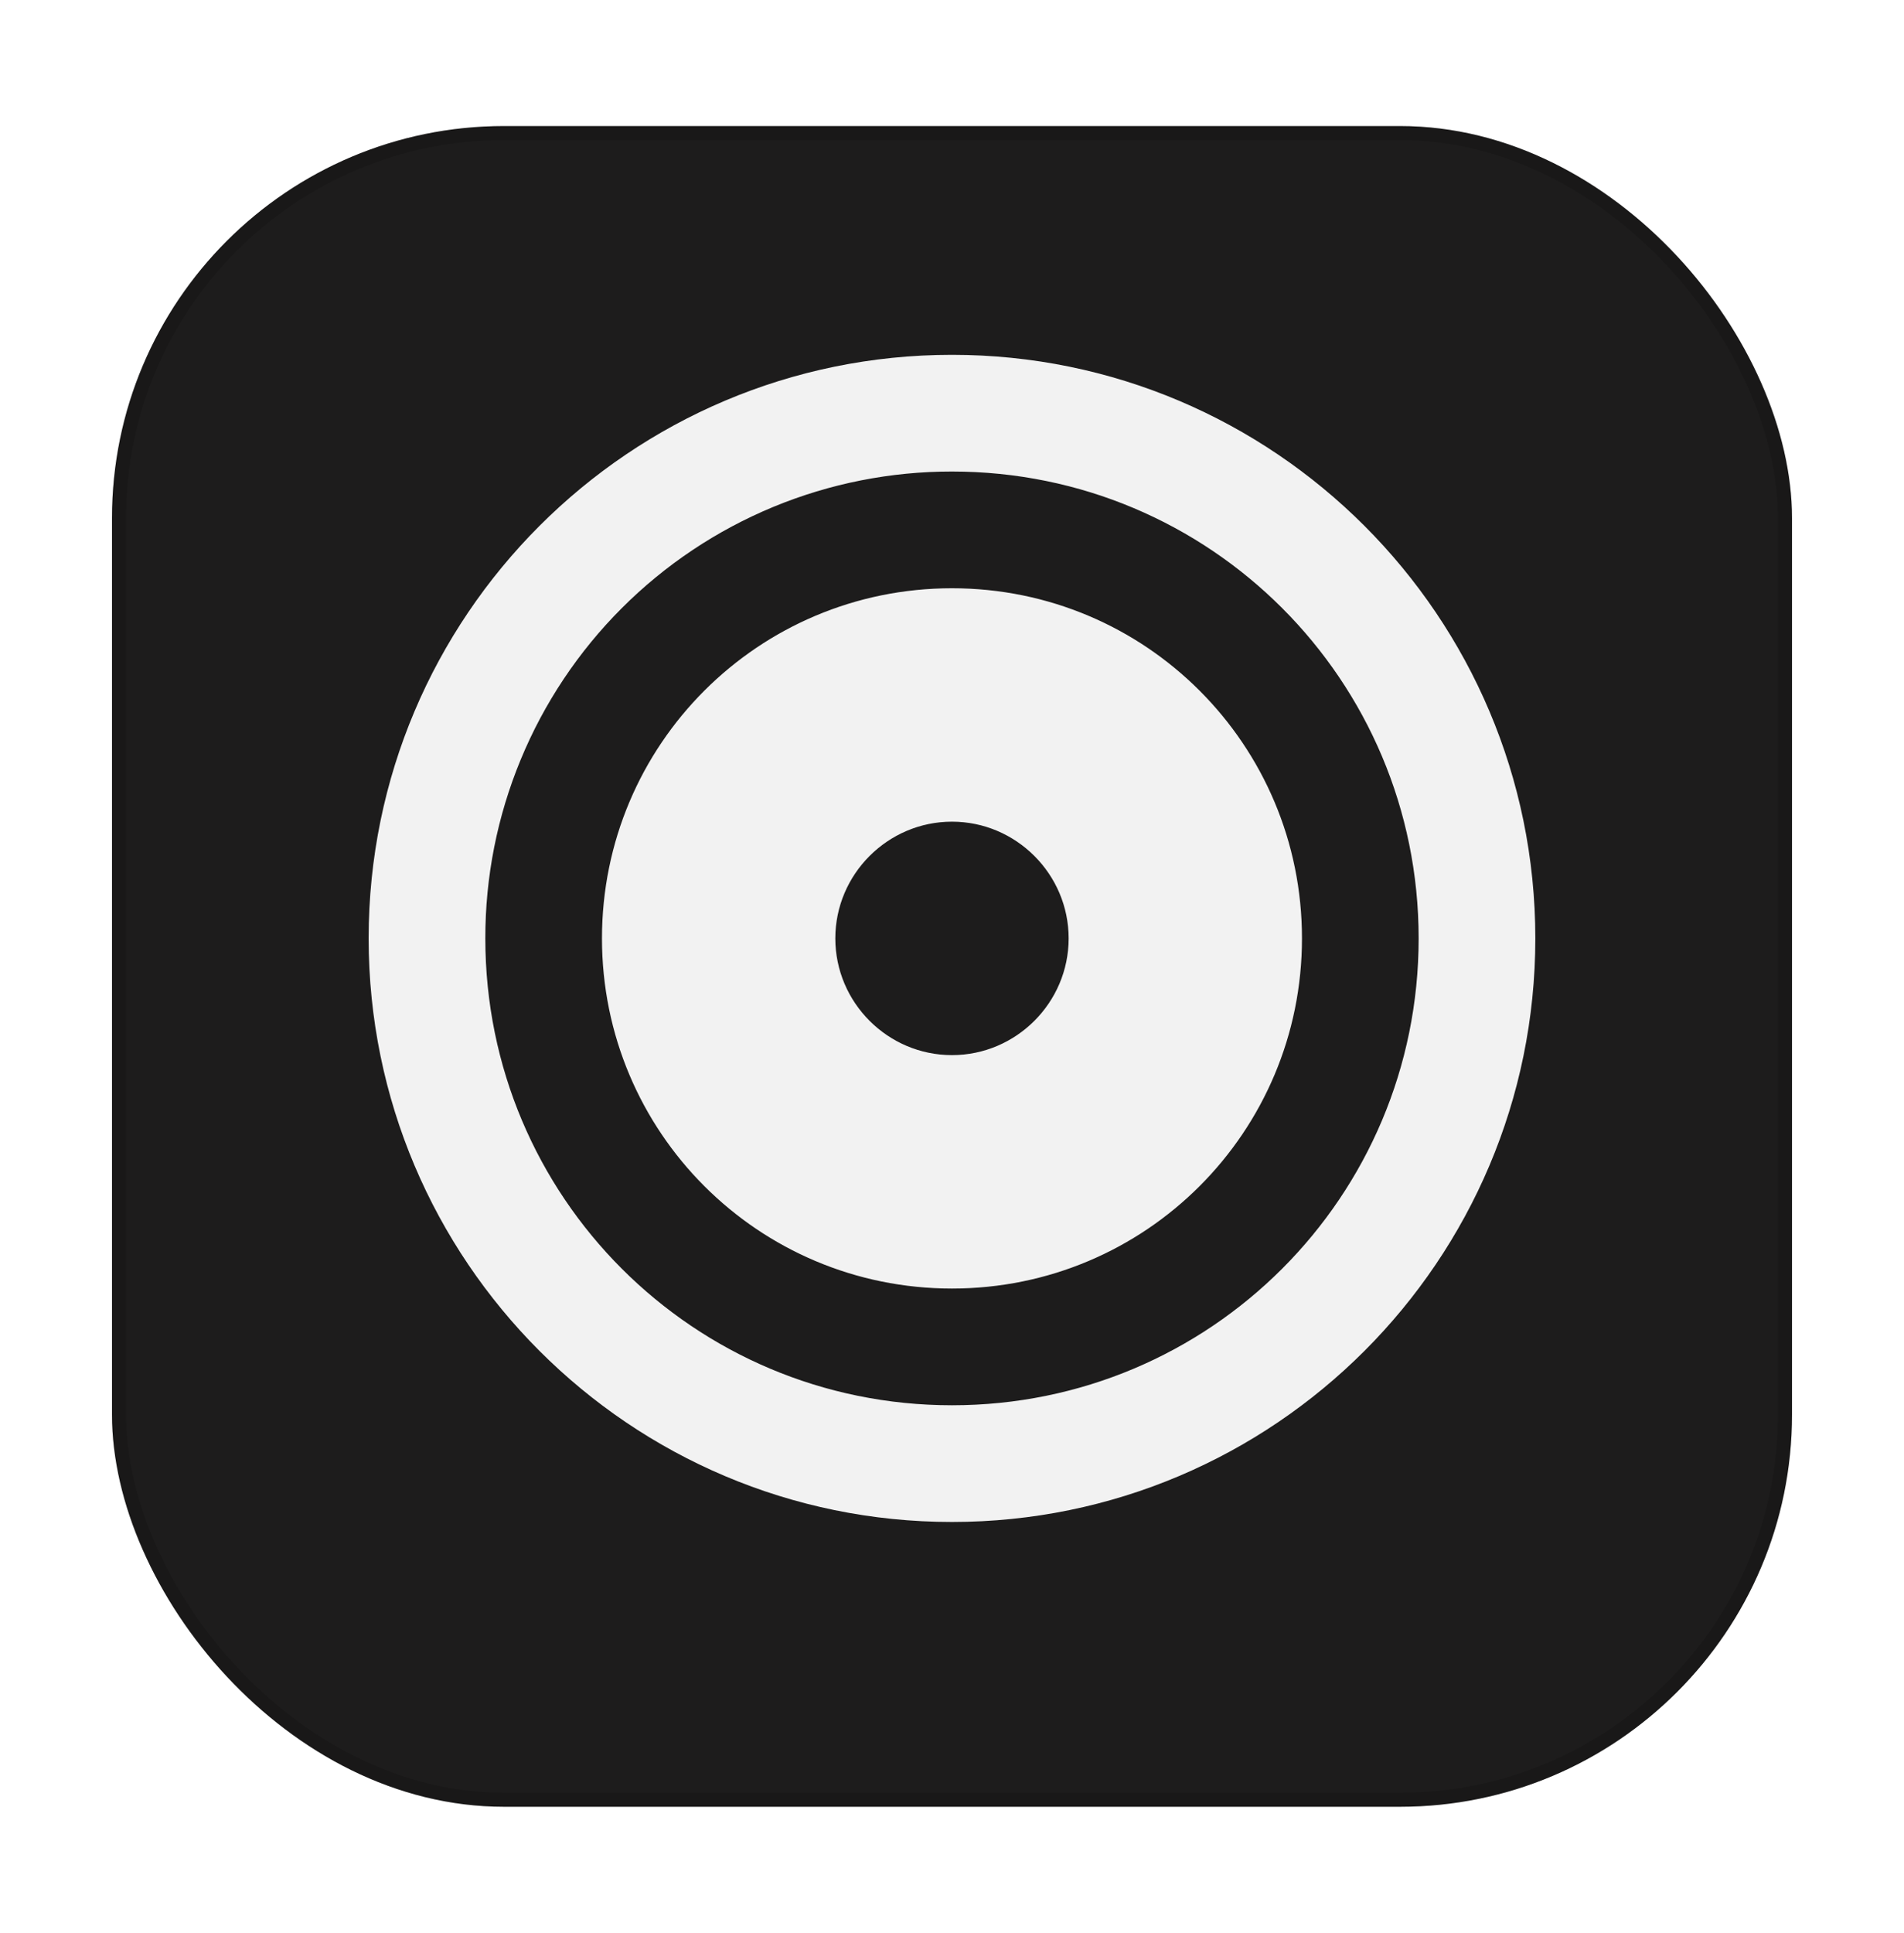 <svg width="68" height="69" viewBox="0 0 68 69" fill="none" xmlns="http://www.w3.org/2000/svg">
    <g id="Frame 5">
        <g id="Thumbnail" filter="url(#filter0_d_101_279)">
            <rect x="4" y="3.5" width="60" height="60" rx="14" fill="#1D1C1C"/>
            <rect x="4.25" y="3.75" width="59.5" height="59.5" rx="13.75" stroke="black" stroke-opacity="0.15" stroke-width="0.5"/>
        </g>
        <g id="Focus">
            <path id="Vector"
                  d="M33.999 12.667C45.499 12.667 54.833 22 54.833 33.5C54.833 45 45.499 54.333 33.999 54.333C22.499 54.333 13.166 45 13.166 33.5C13.166 22 22.499 12.667 33.999 12.667ZM33.999 50.167C43.222 50.167 50.666 42.723 50.666 33.5C50.666 24.277 43.222 16.833 33.999 16.833C31.81 16.831 29.641 17.26 27.618 18.096C25.595 18.933 23.756 20.161 22.208 21.709C20.66 23.257 19.432 25.095 18.596 27.119C17.759 29.142 17.33 31.311 17.333 33.5C17.333 42.723 24.776 50.167 33.999 50.167ZM33.999 46C27.083 46 21.499 40.417 21.499 33.5C21.499 26.583 27.083 21 33.999 21C40.916 21 46.499 26.583 46.499 33.5C46.499 40.417 40.916 46 33.999 46ZM33.999 29.333C31.708 29.333 29.833 31.208 29.833 33.5C29.833 35.792 31.708 37.667 33.999 37.667C36.291 37.667 38.166 35.792 38.166 33.5C38.166 31.208 36.291 29.333 33.999 29.333Z"
                  fill="#F2F2F2"/>
        </g>
    </g>
    <defs>
        <filter id="filter0_d_101_279" x="0" y="0.5" width="68" height="68" filterUnits="userSpaceOnUse" color-interpolation-filters="sRGB">
            <feFlood flood-opacity="0" result="BackgroundImageFix"/>
            <feColorMatrix in="SourceAlpha" type="matrix" values="0 0 0 0 0 0 0 0 0 0 0 0 0 0 0 0 0 0 127 0" result="hardAlpha"/>
            <feOffset dy="1"/>
            <feGaussianBlur stdDeviation="2"/>
            <feComposite in2="hardAlpha" operator="out"/>
            <feColorMatrix type="matrix" values="0 0 0 0 0 0 0 0 0 0 0 0 0 0 0 0 0 0 0.15 0"/>
            <feBlend mode="normal" in2="BackgroundImageFix" result="effect1_dropShadow_101_279"/>
            <feBlend mode="normal" in="SourceGraphic" in2="effect1_dropShadow_101_279" result="shape"/>
        </filter>
    </defs>
</svg>
